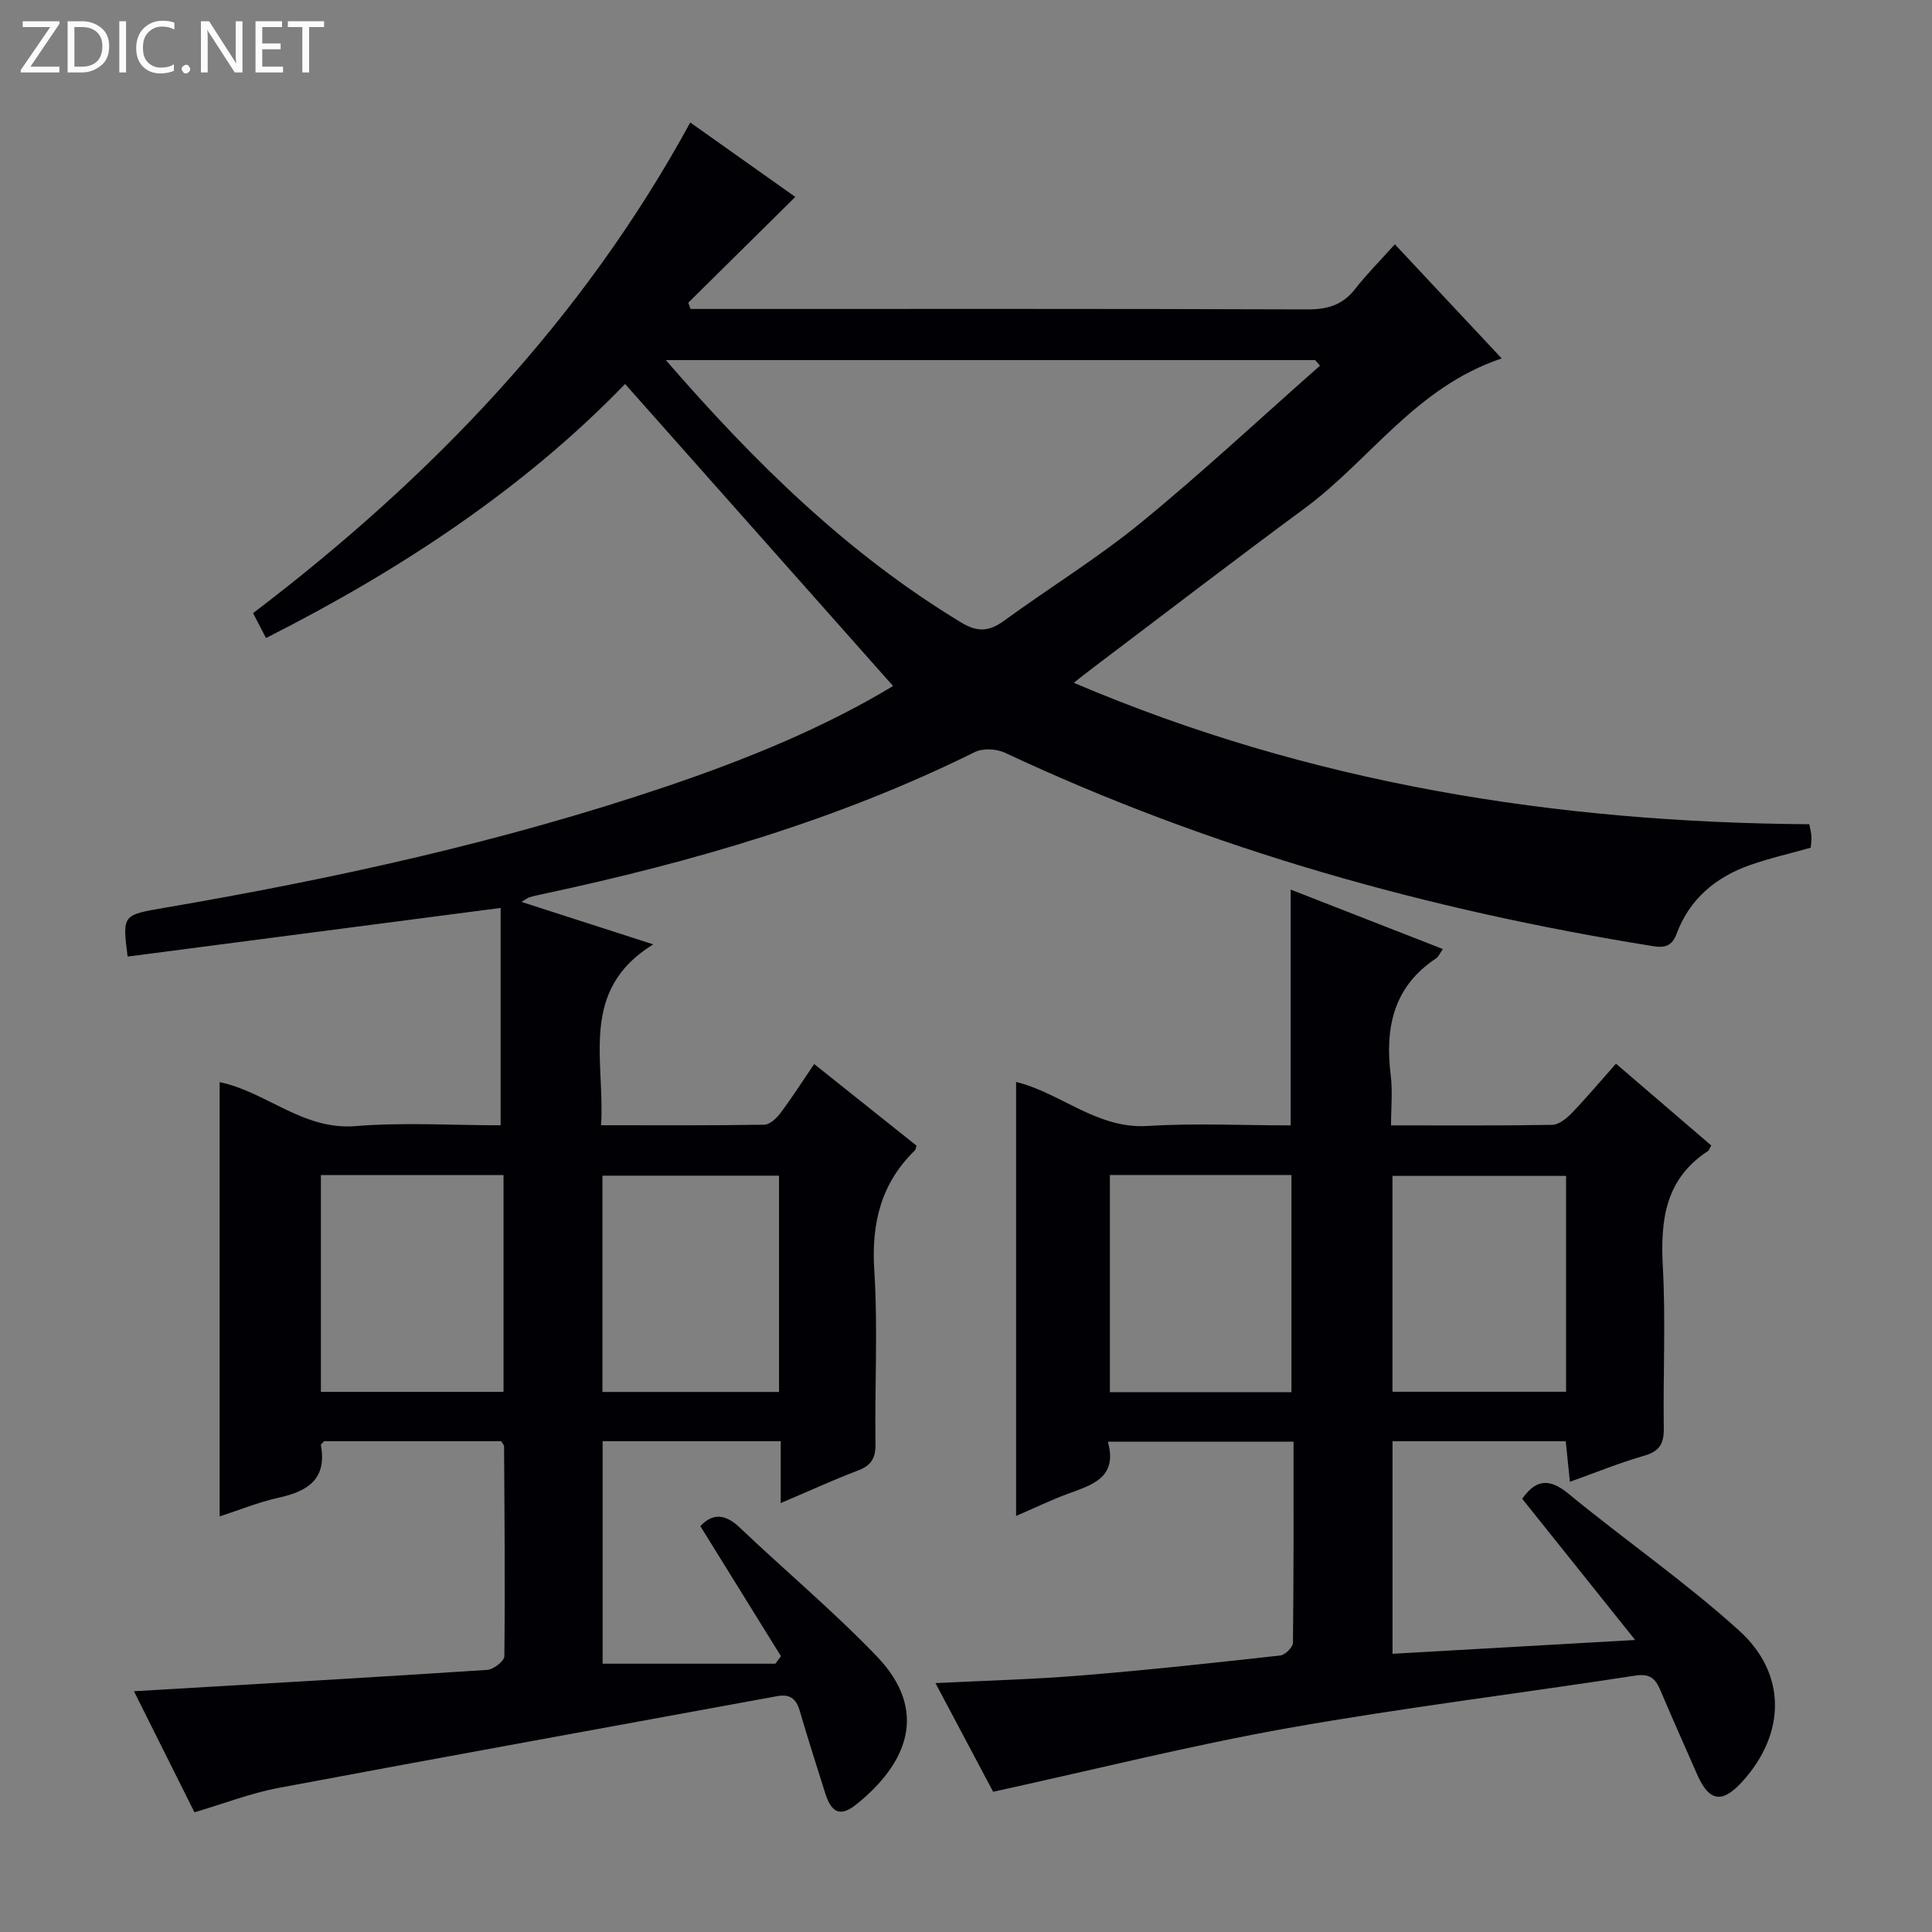 <svg enable-background="new 0 0 400 400" viewBox="0 0 400 400" xmlns="http://www.w3.org/2000/svg"><rect x="0" y="0" width="400" height="400" fill="#808080" stroke="none"/><g fill="#fcfbfa"><path d="m12.4 4.8-6.1 9h6v1.2h-8v-.5l6.1-8.9h-5.7v-1.2h7.6v.4z"/><path d="m14 15v-10.6h3c1.6 0 2.9.5 4 1.4s1.6 2.2 1.6 3.8-.5 3-1.6 3.9-2.4 1.5-4 1.5zm1.4-9.4v8.2h1.6c1.3 0 2.4-.4 3.1-1.1s1.1-1.8 1.1-3.1-.4-2.3-1.2-3-1.8-1-3.1-1z"/><path d="m26.1 4.4v10.6h-1.4v-10.6z"/><path d="m36.1 14.6c-.8.4-1.8.6-2.9.6-1.5 0-2.7-.5-3.6-1.4s-1.4-2.2-1.4-3.8c0-1.7.5-3.1 1.5-4.1s2.3-1.6 3.9-1.6c1 0 1.8.1 2.5.4v1.4c-.8-.4-1.6-.6-2.5-.6-1.2 0-2.1.4-2.9 1.2s-1.1 1.8-1.1 3.2c0 1.3.3 2.3 1 3s1.6 1.1 2.7 1.1c1 0 2-.2 2.7-.7v1.3z"/><path d="m37.6 14.3c0-.2.1-.5.3-.6s.4-.3.6-.3c.3 0 .5.1.6.3s.3.4.3.6-.1.4-.3.6-.4.3-.6.3c-.3 0-.5-.1-.6-.3s-.3-.4-.3-.6z"/><path d="m50.2 15h-1.6l-5.3-8.2c-.2-.2-.3-.5-.4-.7 0 .2.1.7.1 1.5v7.4h-1.4v-10.6h1.7l5.2 8.1c.2.4.4.6.4.7 0-.3-.1-.8-.1-1.5v-7.3h1.4z"/><path d="m58.6 15h-5.7v-10.6h5.5v1.2h-4.1v3.4h3.8v1.2h-3.8v3.6h4.3z"/><path d="m67.1 5.6h-3.1v9.4h-1.4v-9.4h-3v-1.2h7.5z"/></g><path d="m310.91 74.21c-17.78 5.94-27.29 21.09-40.84 31.07-14.73 10.85-29.24 22.01-43.84 33.03-1.15.87-2.27 1.76-3.92 3.05 49.01 20.9 99.8 28.91 152.29 29.29.18 1.01.4 1.78.44 2.55.04.81-.1 1.62-.15 2.31-4.36 1.23-8.56 2.18-12.59 3.6-7.06 2.49-12.49 7.01-15.16 14.18-.99 2.66-2.53 2.99-4.97 2.59-46.46-7.47-91.4-20-134.12-40.04-1.75-.82-4.57-.96-6.25-.12-28.36 14.05-58.45 22.76-89.25 29.35-.97.21-1.95.41-2.9.69-.42.12-.77.44-1.68.97 8.94 2.88 17.43 5.61 27.28 8.79-15.45 9.51-9.96 23.89-10.8 37.45 11.57 0 22.67.07 33.77-.11 1.15-.02 2.55-1.32 3.35-2.39 2.38-3.18 4.53-6.54 7-10.17 7.22 5.76 14.21 11.33 21.18 16.89-.13.42-.13.79-.32.97-7.04 6.85-9.04 15.09-8.42 24.83.76 11.95.08 23.99.25 35.98.04 2.98-.93 4.47-3.68 5.51-5.1 1.93-10.07 4.22-15.94 6.72 0-4.58 0-8.59 0-12.81-12.66 0-24.59 0-36.87 0v46.06h35.77c.38-.52.76-1.04 1.14-1.56-5.53-8.93-11.07-17.86-16.68-26.92 2.51-2.68 5.1-2.61 8.15.29 9.4 8.94 19.39 17.3 28.36 26.64 10.99 11.45 6.16 22.32-4.15 30.63-3.32 2.68-5.2 1.88-6.5-2.24-1.8-5.7-3.62-11.39-5.3-17.13-.74-2.52-2.06-3.47-4.71-2.98-34.41 6.33-68.85 12.54-103.24 19-5.68 1.07-11.15 3.21-17.35 5.04-4.06-8.13-8.18-16.36-12.53-25.07 1.76-.1 2.87-.17 3.97-.23 23.06-1.36 46.13-2.67 69.19-4.19 1.28-.08 3.51-1.82 3.53-2.81.17-14.49.03-28.98-.06-43.47 0-.28-.31-.57-.61-1.07-12.15 0-24.43 0-36.64 0-.29.35-.71.64-.67.84 1.28 7.05-2.75 9.55-8.78 10.87-4.17.92-8.17 2.57-12.18 3.87 0-30.09 0-59.84 0-89.91 9.56 1.94 17.21 9.97 28.08 9.1 10.08-.81 20.27-.17 30.09-.17 0-15.11 0-29.83 0-45-26.4 3.44-51.82 6.75-77.23 10.07-1.1-8.72-1.08-8.6 7.75-10.12 35.19-6.03 70.01-13.67 103.88-25.13 16.52-5.59 32.63-12.17 46.85-20.77-18.44-20.78-36.83-41.5-55.48-62.53-20.73 21.45-46.24 38.39-74.35 52.6-.88-1.7-1.75-3.38-2.67-5.16 36.9-28.06 68.21-60.68 90.51-101.58 7.3 5.17 14.99 10.62 21.75 15.41-7.52 7.43-14.84 14.67-22.16 21.9.16.43.31.87.47 1.3h5.15c40.83 0 81.65-.06 122.48.09 4.17.02 7.32-.86 9.93-4.19 2.44-3.12 5.26-5.95 8.26-9.29 7.67 8.21 14.56 15.57 22.12 23.63zm-37.62 1.5c-.33-.39-.66-.77-.99-1.16-44.56 0-89.13 0-134.45 0 18.4 21.23 37.66 40.13 61.17 54.34 3.43 2.07 5.81 1.85 8.87-.38 9.4-6.85 19.38-12.97 28.36-20.32 12.7-10.39 24.72-21.62 37.04-32.48zm-206.85 167.57v44.89h37.81c0-15.18 0-29.93 0-44.89-12.61 0-24.89 0-37.81 0zm94.85.13c-12.33 0-24.36 0-36.56 0v44.78h36.56c0-15.13 0-29.87 0-44.78z" fill="#010105"/><path d="m267.22 233c0-16.56 0-32.46 0-48.82 10.4 4.06 20.81 8.13 31.51 12.31-.63.9-.89 1.59-1.39 1.92-8.89 5.88-10.63 14.43-9.4 24.28.4 3.24.06 6.57.06 10.31 11.44 0 22.39.08 33.34-.11 1.37-.02 2.95-1.27 4.01-2.37 3.11-3.23 6-6.67 9.22-10.3 6.72 5.78 13.25 11.38 19.73 16.94-.37.62-.47 1.01-.71 1.17-8.82 5.76-9.84 14.26-9.32 23.9.61 11.13.04 22.32.2 33.48.04 3.15-.86 4.77-4.05 5.68-5.07 1.45-9.99 3.47-15.39 5.4-.32-3.08-.58-5.64-.86-8.39-12.05 0-23.8 0-35.86 0v44c16.17-.92 32.3-1.84 50.23-2.86-8.31-10.38-15.8-19.75-23.38-29.23 2.62-3.74 5.35-4.53 9.53-1.09 11.67 9.6 24.18 18.25 35.37 28.37 9.95 9 9.6 21.35.78 31.15-4.26 4.74-6.97 4.34-9.49-1.41-2.54-5.78-5.11-11.55-7.58-17.37-1.01-2.38-2.14-3.51-5.17-3.05-23.94 3.7-48.01 6.63-71.86 10.86-20.18 3.59-40.11 8.6-61.12 13.2-3.42-6.45-7.58-14.29-11.94-22.5 10.5-.53 20.4-.78 30.25-1.59 13.73-1.12 27.44-2.61 41.14-4.13 1-.11 2.61-1.71 2.62-2.63.17-13.78.12-27.56.12-41.64-12.94 0-25.33 0-38.44 0 2.09 7.52-3.31 8.95-8.37 10.83-3.55 1.32-6.98 2.98-10.63 4.55 0-30.06 0-59.84 0-89.85 9.24 2.24 16.74 9.78 27.26 9.11 9.77-.61 19.62-.12 29.59-.12zm.16 55.23c0-15.22 0-30.07 0-44.96-12.73 0-25.02 0-37.59 0v44.96zm56.86-44.77c-12.24 0-24.13 0-35.94 0v44.69h35.94c0-15.2 0-29.96 0-44.69z" fill="#010105"/></svg>